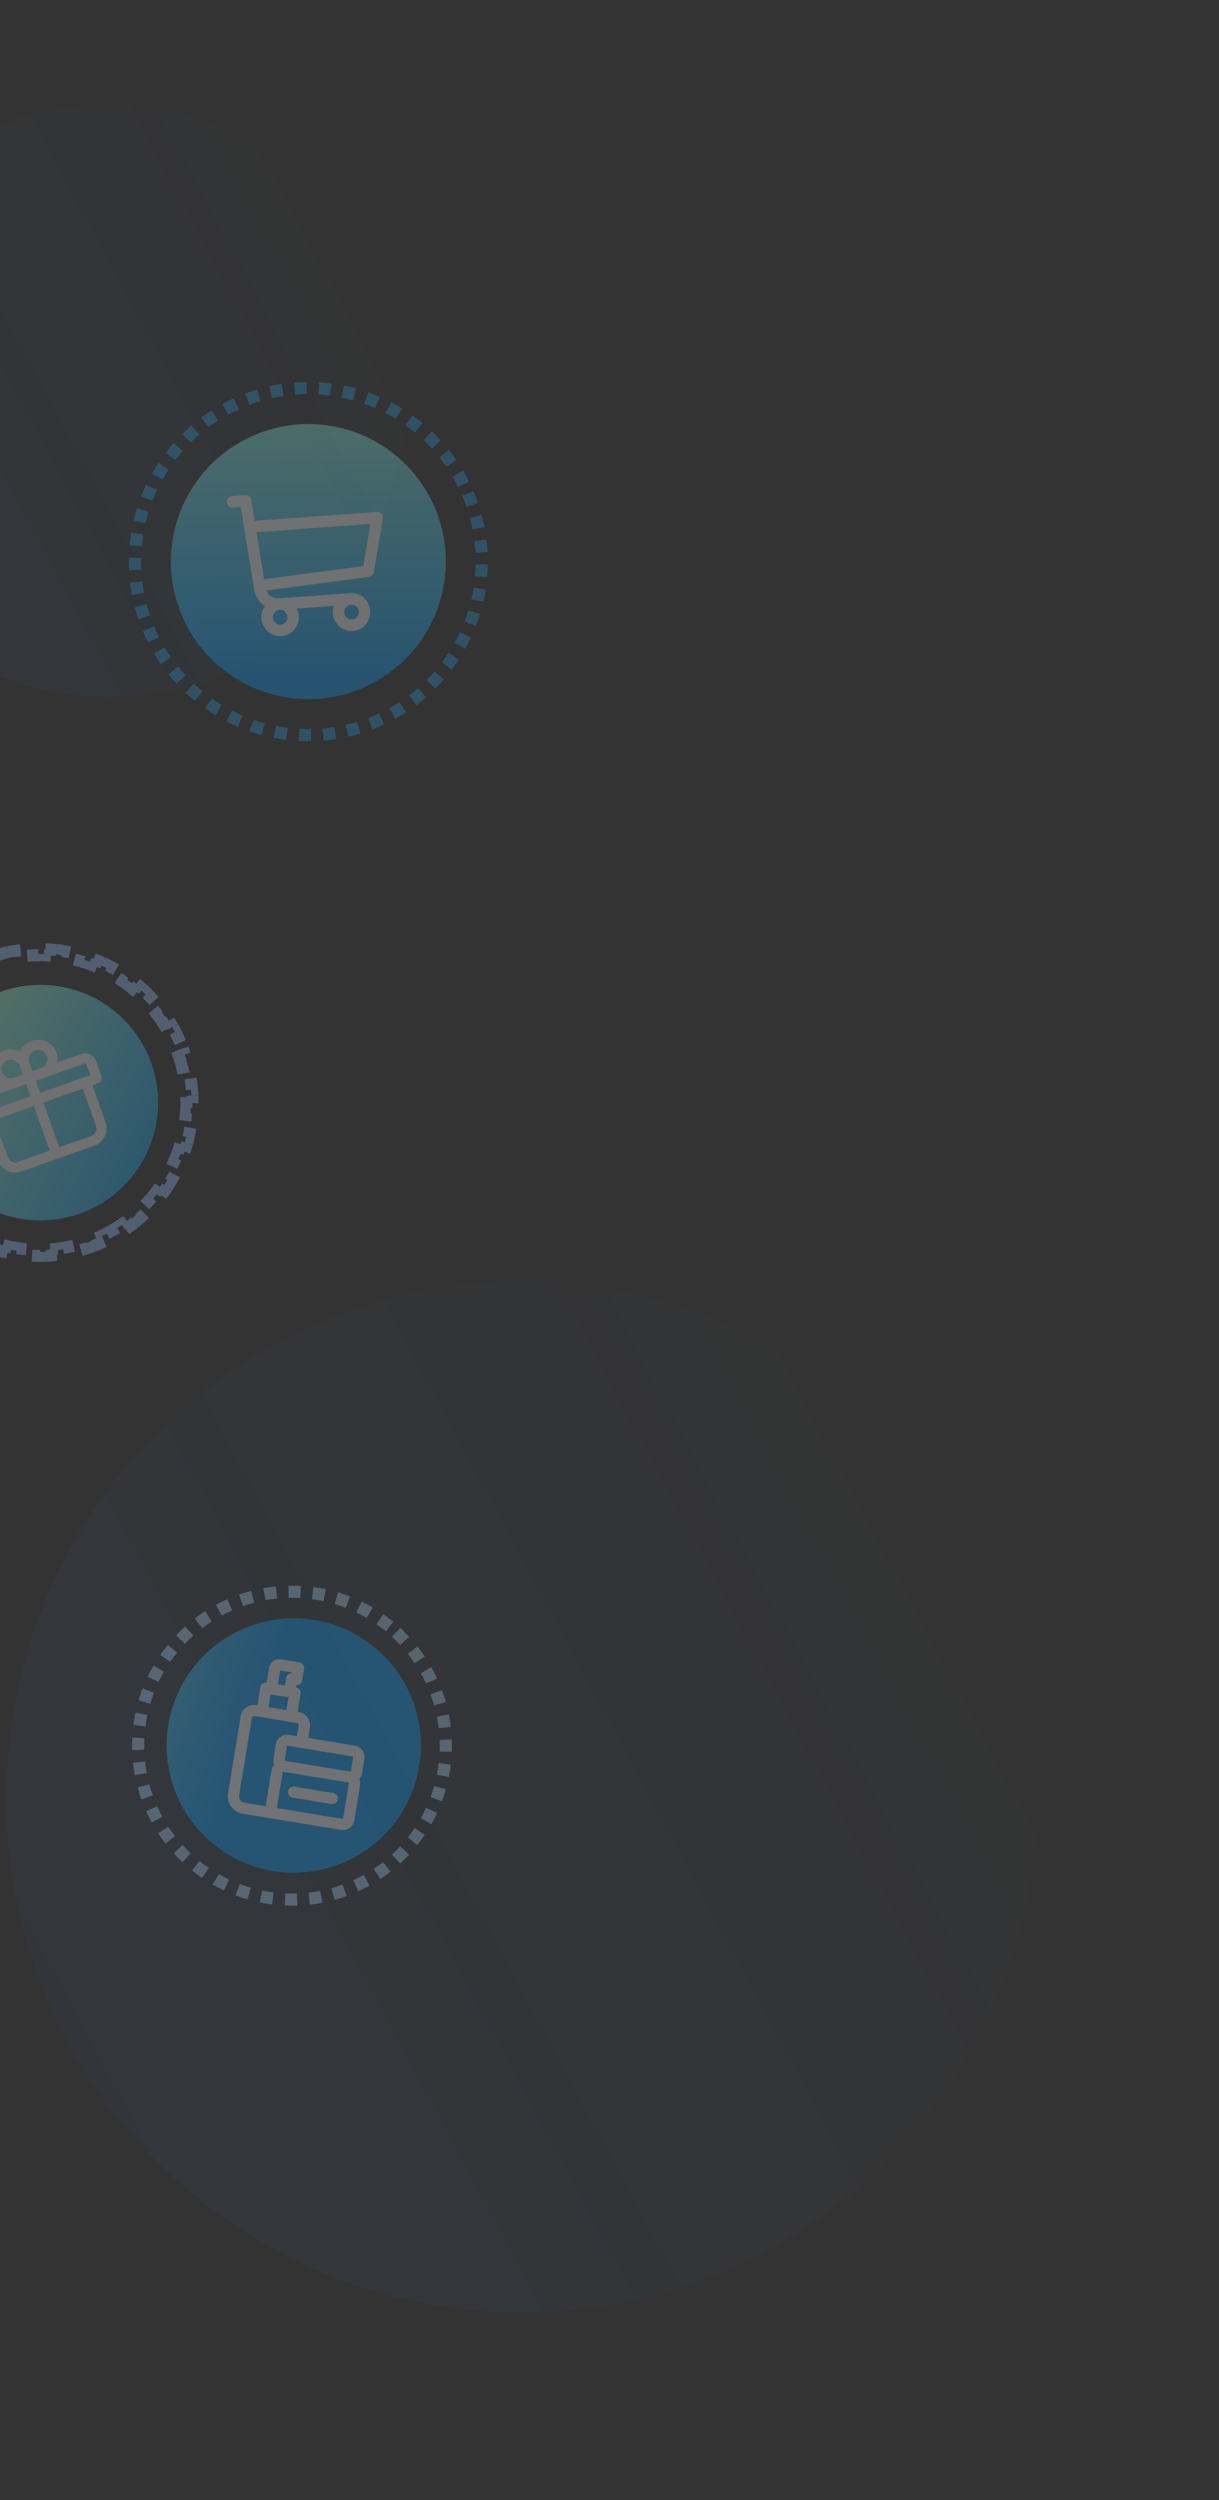 <svg width="201" height="412" viewBox="0 0 201 412" fill="none" xmlns="http://www.w3.org/2000/svg">
<rect x="0" y="0" width="201" height="412" fill="#333333" stroke="none"/>
<circle cx="86" cy="296.161" r="84.935" transform="rotate(-118.217 86 296.161)" fill="url(#paint0_linear)" fill-opacity="0.05"/>
<g opacity="0.3">
<circle r="25.372" transform="matrix(0.634 -0.773 -0.773 -0.634 48.145 287.659)" stroke="#A8D7FB" stroke-width="2" stroke-dasharray="2 2"/>
<circle r="20.966" transform="matrix(0.634 -0.773 -0.773 -0.634 48.434 287.645)" fill="url(#paint1_linear)"/>
<path d="M60.081 289.842C60.251 288.808 59.528 287.825 58.47 287.651L50.819 286.392L51.104 284.66C51.301 283.466 50.467 282.331 49.245 282.13L49.068 282.101L49.561 279.104C49.641 278.615 49.306 278.15 48.812 278.055L48.87 277.7C49.33 277.714 49.74 277.394 49.815 276.938L50.135 274.989C50.217 274.492 49.87 274.019 49.361 273.936L46.37 273.444C45.422 273.288 44.527 273.915 44.375 274.842L43.977 277.26C43.478 277.192 43.012 277.525 42.931 278.014L42.438 281.01L42.261 280.981C41.039 280.78 39.886 281.588 39.69 282.782L37.589 295.551C37.331 297.122 38.429 298.616 40.036 298.881L56.186 301.537C57.245 301.711 58.243 301.011 58.414 299.977L59.375 294.13C59.432 293.784 59.39 293.431 59.256 293.109C59.486 292.848 59.639 292.527 59.696 292.181L60.081 289.842ZM45.821 277.563L46.199 275.268L48.143 275.587L48.117 275.741C47.658 275.727 47.248 276.048 47.173 276.504L46.967 277.752L45.821 277.563ZM44.283 281.313L44.627 279.219L47.568 279.702L47.223 281.798L44.283 281.313ZM45.211 290.799C44.981 291.061 44.828 291.381 44.771 291.728L43.809 297.575C43.805 297.599 43.802 297.624 43.798 297.648L40.333 297.078C39.742 296.98 39.339 296.432 39.434 295.854L41.534 283.085C41.567 282.885 41.76 282.75 41.964 282.784L48.949 283.933C49.153 283.967 49.292 284.156 49.26 284.356L48.975 286.089L47.704 285.879C46.645 285.705 45.646 286.405 45.476 287.44L45.092 289.778C45.035 290.125 45.077 290.477 45.211 290.799ZM57.852 291.878C57.845 291.917 57.805 291.945 57.765 291.939L46.998 290.168C46.958 290.161 46.929 290.122 46.936 290.082L47.32 287.744C47.327 287.704 47.367 287.676 47.407 287.683L58.174 289.454C58.214 289.46 58.243 289.5 58.236 289.539L57.852 291.878ZM45.654 297.878L46.615 292.031C46.622 291.992 46.662 291.964 46.702 291.971L57.469 293.742C57.509 293.748 57.538 293.787 57.532 293.827L56.57 299.674C56.563 299.713 56.523 299.741 56.483 299.735L45.716 297.964C45.676 297.956 45.647 297.918 45.654 297.878Z" fill="white"/>
<path d="M48.254 296.229L54.634 297.279C55.143 297.362 55.623 297.026 55.705 296.529C55.786 296.032 55.439 295.559 54.931 295.475L48.55 294.426C48.042 294.342 47.562 294.679 47.48 295.176C47.399 295.673 47.745 296.145 48.254 296.229Z" fill="white"/>
</g>
<circle cx="18.069" cy="66.069" r="48.797" transform="rotate(-118.217 18.069 66.069)" fill="url(#paint2_linear)" fill-opacity="0.05"/>
<g opacity="0.3">
<circle cx="50.845" cy="92.549" r="28.591" transform="rotate(-23.109 50.845 92.549)" stroke="#2D9CDB" stroke-width="2" stroke-dasharray="2 2"/>
<circle cx="50.845" cy="92.549" r="22.665" transform="rotate(-23.109 50.845 92.549)" fill="url(#paint3_linear)"/>
<path d="M63.143 85.473C63.192 85.182 63.11 84.892 62.913 84.671C62.716 84.45 62.438 84.338 62.147 84.359L41.983 85.823L41.426 82.377C41.343 81.884 40.914 81.543 40.429 81.578L38.288 81.734C37.77 81.771 37.38 82.228 37.418 82.752C37.456 83.276 37.907 83.672 38.425 83.634L39.595 83.549C39.614 83.548 39.632 83.542 39.646 83.546L39.706 83.541L39.724 83.648L39.792 84.081C39.799 84.118 39.807 84.164 39.816 84.211L41.926 97.218C42.088 98.232 42.712 99.203 43.597 99.807L43.69 99.871L43.628 99.97C42.965 100.964 42.932 102.232 43.528 103.275C44.125 104.319 45.233 104.916 46.417 104.83C47.434 104.756 48.314 104.203 48.841 103.318C49.362 102.433 49.425 101.384 49.009 100.445L48.942 100.295L55.037 99.852L54.993 100.011C54.716 101 54.93 102.029 55.574 102.829C56.223 103.634 57.174 104.05 58.191 103.976C59.889 103.853 61.17 102.353 61.045 100.635C60.92 98.917 59.436 97.618 57.739 97.741L45.973 98.595C45.141 98.655 44.36 98.209 43.976 97.46L43.9 97.31L44.061 97.289L60.827 95.066C61.237 95.012 61.558 94.697 61.63 94.287L63.143 85.473ZM57.877 99.646C58.538 99.598 59.119 100.107 59.168 100.776C59.216 101.445 58.715 102.032 58.054 102.08C57.392 102.128 56.811 101.62 56.763 100.95C56.714 100.281 57.216 99.694 57.877 99.646ZM46.102 100.501C46.764 100.453 47.345 100.961 47.393 101.63C47.442 102.3 46.94 102.887 46.279 102.935C45.618 102.983 45.037 102.474 44.988 101.805C44.94 101.136 45.441 100.549 46.102 100.501ZM59.897 93.275L43.546 95.445L42.291 87.706L61.086 86.342L59.897 93.275Z" fill="white"/>
</g>
<g opacity="0.3">
<path d="M-15.008 195.019C-14.661 195.577 -14.29 196.125 -13.894 196.661L-13.089 196.068C-12.901 196.323 -12.707 196.576 -12.508 196.826C-12.308 197.076 -12.104 197.321 -11.897 197.561L-12.654 198.215C-12.218 198.719 -11.766 199.203 -11.299 199.665L-10.596 198.954C-10.141 199.404 -9.672 199.833 -9.19 200.241L-9.836 201.004C-9.327 201.434 -8.805 201.841 -8.27 202.225L-7.687 201.413C-7.168 201.785 -6.638 202.134 -6.097 202.461L-6.614 203.317C-6.045 203.661 -5.465 203.98 -4.875 204.276L-4.428 203.382C-3.858 203.667 -3.279 203.929 -2.691 204.167L-3.067 205.094C-2.453 205.343 -1.83 205.568 -1.201 205.768L-0.898 204.814C-0.292 205.007 0.322 205.175 0.94 205.319L0.713 206.293C1.358 206.443 2.008 206.568 2.662 206.667L2.812 205.678C3.441 205.774 4.073 205.845 4.707 205.891L4.635 206.888C5.294 206.936 5.956 206.958 6.618 206.955L6.613 205.955C7.248 205.951 7.883 205.923 8.517 205.87L8.601 206.866C9.259 206.811 9.916 206.73 10.57 206.622L10.409 205.636C11.034 205.533 11.657 205.406 12.276 205.254L12.515 206.225C13.155 206.067 13.792 205.884 14.422 205.675L14.107 204.726C14.708 204.527 15.303 204.303 15.89 204.055L16.279 204.976C16.886 204.72 17.485 204.439 18.076 204.133L17.616 203.245C18.176 202.954 18.728 202.64 19.271 202.302L19.8 203.151C20.357 202.803 20.905 202.432 21.442 202.036L20.849 201.231C21.104 201.043 21.357 200.849 21.607 200.65C21.857 200.45 22.102 200.247 22.342 200.039L22.995 200.796C23.5 200.36 23.984 199.908 24.446 199.441L23.735 198.738C24.185 198.283 24.614 197.814 25.021 197.332L25.785 197.978C26.215 197.469 26.622 196.947 27.006 196.412L26.193 195.829C26.565 195.311 26.915 194.78 27.242 194.239L28.098 194.756C28.441 194.187 28.761 193.607 29.056 193.017L28.162 192.57C28.448 192 28.71 191.421 28.948 190.833L29.875 191.209C30.124 190.595 30.349 189.972 30.548 189.343L29.595 189.04C29.787 188.434 29.956 187.82 30.1 187.202L31.074 187.429C31.224 186.784 31.349 186.134 31.448 185.48L30.459 185.33C30.555 184.701 30.625 184.069 30.672 183.435L31.669 183.507C31.717 182.848 31.739 182.186 31.735 181.524L30.735 181.529C30.732 180.894 30.704 180.259 30.65 179.625L31.647 179.541C31.591 178.883 31.51 178.226 31.403 177.572L30.416 177.733C30.314 177.108 30.187 176.485 30.035 175.866L31.006 175.627C30.848 174.987 30.665 174.35 30.456 173.72L29.506 174.035C29.307 173.434 29.084 172.84 28.836 172.252L29.757 171.863C29.501 171.256 29.22 170.657 28.913 170.066L28.026 170.526C27.735 169.966 27.421 169.414 27.082 168.871L27.931 168.342C27.584 167.785 27.213 167.237 26.817 166.7L26.012 167.293C25.824 167.038 25.63 166.785 25.43 166.535C25.231 166.285 25.027 166.04 24.82 165.8L25.577 165.147C25.141 164.642 24.689 164.158 24.222 163.696L23.518 164.407C23.064 163.957 22.595 163.528 22.113 163.121L22.758 162.357C22.25 161.927 21.728 161.52 21.193 161.136L20.61 161.949C20.091 161.577 19.561 161.227 19.019 160.9L19.537 160.044C18.968 159.701 18.388 159.381 17.798 159.086L17.35 159.98C16.781 159.694 16.201 159.432 15.614 159.194L15.99 158.267C15.376 158.018 14.753 157.793 14.123 157.594L13.821 158.547C13.215 158.355 12.601 158.186 11.983 158.042L12.21 157.068C11.565 156.918 10.914 156.793 10.261 156.694L10.11 157.683C9.482 157.587 8.85 157.517 8.216 157.47L8.288 156.473C7.628 156.425 6.967 156.403 6.305 156.407L6.31 157.407C5.675 157.41 5.04 157.438 4.406 157.492L4.322 156.495C3.664 156.551 3.007 156.632 2.352 156.739L2.514 157.726C1.888 157.828 1.266 157.955 0.647 158.108L0.408 157.137C-0.233 157.294 -0.869 157.477 -1.499 157.686L-1.185 158.636C-1.785 158.835 -2.38 159.058 -2.967 159.306L-3.356 158.385C-3.963 158.641 -4.562 158.922 -5.153 159.229L-4.693 160.116C-5.253 160.407 -5.805 160.721 -6.348 161.06L-6.877 160.211C-7.435 160.558 -7.982 160.929 -8.519 161.325L-7.926 162.13C-8.181 162.318 -8.434 162.512 -8.684 162.712C-8.934 162.911 -9.179 163.115 -9.419 163.322L-10.072 162.565C-10.577 163.001 -11.061 163.453 -11.523 163.92L-10.812 164.624C-11.262 165.078 -11.691 165.547 -12.098 166.029L-12.862 165.384C-13.292 165.892 -13.699 166.414 -14.083 166.949L-13.271 167.532C-13.643 168.051 -13.992 168.581 -14.319 169.123L-15.175 168.606C-15.519 169.174 -15.838 169.754 -16.134 170.344L-15.239 170.792C-15.525 171.361 -15.787 171.941 -16.025 172.528L-16.952 172.152C-17.201 172.766 -17.426 173.389 -17.625 174.019L-16.672 174.321C-16.865 174.928 -17.033 175.541 -17.177 176.159L-18.151 175.933C-18.301 176.577 -18.426 177.228 -18.525 177.882L-17.536 178.032C-17.632 178.66 -17.703 179.292 -17.749 179.926L-18.746 179.854C-18.794 180.514 -18.816 181.175 -18.813 181.837L-17.813 181.832C-17.809 182.467 -17.781 183.102 -17.728 183.737L-18.724 183.82C-18.669 184.478 -18.588 185.136 -18.48 185.79L-17.494 185.628C-17.391 186.254 -17.264 186.877 -17.112 187.495L-18.083 187.734C-17.925 188.375 -17.742 189.011 -17.533 189.641L-16.584 189.327C-16.385 189.927 -16.161 190.522 -15.913 191.11L-16.834 191.498C-16.578 192.105 -16.297 192.704 -15.991 193.295L-15.103 192.835C-14.812 193.395 -14.498 193.948 -14.16 194.49L-15.008 195.019Z" stroke="#9AC5FF" stroke-width="2" stroke-dasharray="2 2"/>
<circle r="19.418" transform="matrix(-0.781 0.624 0.624 0.781 6.659 181.703)" fill="url(#paint4_linear)"/>
<path d="M15.586 188.777L3.493 193.054C1.944 193.601 0.243 192.786 -0.304 191.241L-2.481 185.085L-3.482 185.439C-3.918 185.594 -4.398 185.364 -4.552 184.928L-5.462 182.357C-5.812 181.366 -5.291 180.276 -4.301 179.926L-0.358 178.532L-0.468 178.421C-0.814 178.077 -1.074 177.671 -1.238 177.209C-1.682 175.953 -1.337 174.625 -0.34 173.74C0.664 172.853 2.026 172.671 3.22 173.263L3.311 173.31L3.352 173.212C3.909 172.001 5.082 171.287 6.421 171.345C7.752 171.407 8.855 172.222 9.299 173.478C9.462 173.94 9.52 174.419 9.463 174.905L9.447 175.06L13.393 173.664C14.383 173.314 15.474 173.835 15.825 174.829L16.736 177.404C16.89 177.84 16.661 178.32 16.225 178.475L15.224 178.829L17.401 184.985C17.945 186.525 17.131 188.231 15.586 188.777ZM3.241 175.625C2.958 174.827 2.078 174.407 1.28 174.689C0.482 174.971 0.062 175.851 0.344 176.65C0.626 177.448 1.506 177.868 2.304 177.586L3.753 177.074L3.241 175.625ZM4.311 178.651L-3.748 181.501C-3.87 181.544 -3.932 181.674 -3.889 181.796L-3.258 183.581L5.019 180.654L4.311 178.651ZM5.578 182.235L-0.906 184.529L1.269 190.681C1.508 191.357 2.254 191.713 2.93 191.474L8.188 189.614L5.578 182.235ZM9.771 189.059L15.028 187.199C15.705 186.96 16.061 186.215 15.821 185.539L13.645 179.383L7.16 181.676L9.771 189.059ZM5.757 173.101C4.959 173.384 4.539 174.264 4.821 175.062L5.333 176.511L6.781 175.998C7.58 175.716 8 174.836 7.718 174.038C7.435 173.24 6.559 172.818 5.757 173.101ZM14.879 177.171L14.248 175.387C14.204 175.265 14.071 175.204 13.952 175.246L5.894 178.096L6.602 180.098L14.879 177.171Z" fill="white"/>
</g>
<defs>
<linearGradient id="paint0_linear" x1="86" y1="211.226" x2="86" y2="381.096" gradientUnits="userSpaceOnUse">
<stop stop-color="#2F80ED"/>
<stop offset="1" stop-color="#2F80ED" stop-opacity="0"/>
</linearGradient>
<linearGradient id="paint1_linear" x1="-3.262" y1="65.298" x2="14.855" y2="13.347" gradientUnits="userSpaceOnUse">
<stop stop-color="#FCEE21"/>
<stop offset="0.241" stop-color="#90F4E1"/>
<stop offset="1" stop-color="#069EFC"/>
</linearGradient>
<linearGradient id="paint2_linear" x1="18.069" y1="17.273" x2="18.069" y2="114.866" gradientUnits="userSpaceOnUse">
<stop stop-color="#2F80ED"/>
<stop offset="1" stop-color="#2F80ED" stop-opacity="0"/>
</linearGradient>
<linearGradient id="paint3_linear" x1="75.998" y1="45.551" x2="48.013" y2="112.179" gradientUnits="userSpaceOnUse">
<stop stop-color="#FCEE21"/>
<stop offset="0.376" stop-color="#90F4E1"/>
<stop offset="1" stop-color="#069EFC"/>
</linearGradient>
<linearGradient id="paint4_linear" x1="40.967" y1="-20.847" x2="16.992" y2="36.236" gradientUnits="userSpaceOnUse">
<stop stop-color="#FCEE21"/>
<stop offset="0.376" stop-color="#90F4E1"/>
<stop offset="1" stop-color="#069EFC"/>
</linearGradient>
</defs>
</svg>
